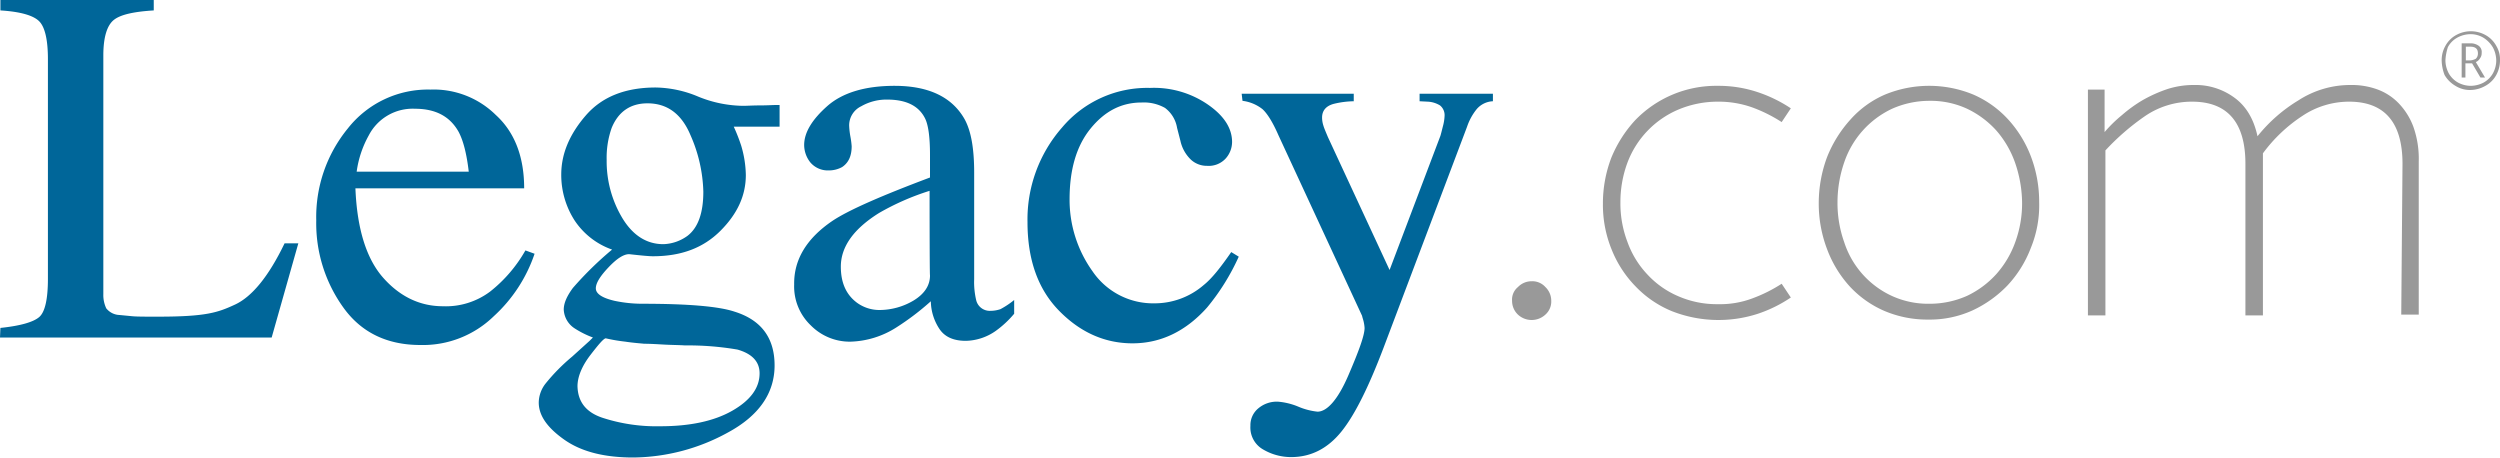 <svg xmlns="http://www.w3.org/2000/svg" viewBox="0 0 600 109.8"><path fill="#069" d="M.1 78.7c4.8-.5 7.9-1.4 9.3-2.6s2.1-4.3 2.1-9.2V14.2c0-4.6-.7-7.7-2.1-9.1S4.9 2.8.1 2.5V0h36.8v2.5c-4.8.3-8 1-9.6 2.3s-2.5 4.1-2.5 8.5v57.3a7.51 7.51 0 0 0 .7 3.4 4.26 4.26 0 0 0 3.2 1.6l3.1.3c1.1.1 3.1.1 6.1.1 11.6 0 14.4-1 18.5-2.9s8.1-6.8 11.9-14.7h3.3L65.2 81H0l.1-2.3ZM119 27.6c4.5 4.1 6.8 10 6.8 17.6H85.3c.4 9.9 2.7 17 6.7 21.5s8.8 6.8 14.3 6.8a17.72 17.72 0 0 0 11.3-3.5 33.9 33.9 0 0 0 8.5-9.9l2.2.8a35.79 35.79 0 0 1-9.8 15 24.37 24.37 0 0 1-17.6 6.9c-8 0-14.2-3-18.5-9a34.6 34.6 0 0 1-6.5-20.9 33.53 33.53 0 0 1 7.6-22.1 24.45 24.45 0 0 1 19.8-9.3 21.23 21.23 0 0 1 15.7 6.1Zm-30.5 4.9a24.71 24.71 0 0 0-2.9 8.7h26.9c-.5-4.3-1.3-7.4-2.4-9.5-2.1-3.8-5.6-5.6-10.5-5.6a11.86 11.86 0 0 0-11.1 6.4Zm49.4 20.4a20.19 20.19 0 0 1-3.2-11c0-5 2-9.7 5.9-14.2s9.5-6.7 16.8-6.7a27.23 27.23 0 0 1 10.2 2.2 29.33 29.33 0 0 0 10.8 2.2c.9 0 2.2-.1 4-.1s3.1-.1 3.9-.1h.8v5.2h-11a42.41 42.41 0 0 1 1.8 4.6 26 26 0 0 1 1.1 7c0 4.9-2 9.3-6.1 13.4s-9.4 6.1-16.2 6.1c-1 0-3-.2-5.7-.5-1.3 0-2.9 1-4.9 3.1s-3.1 3.8-3.1 5.1 1.5 2.3 4.5 3a32.37 32.37 0 0 0 6.5.7c11 0 18.4.6 22.3 1.9q9.6 3 9.6 12.9c0 6.7-3.8 12.1-11.2 16.1a47.9 47.9 0 0 1-22.7 6c-7 0-12.5-1.4-16.6-4.3s-6.1-5.8-6.1-8.9a7.51 7.51 0 0 1 1.6-4.5 45.74 45.74 0 0 1 6.4-6.5l4.2-3.8.8-.8a22.15 22.15 0 0 1-4.4-2.2 5.67 5.67 0 0 1-2.6-4.5c0-1.6.8-3.3 2.2-5.2a82.48 82.48 0 0 1 9.4-9.2 17.92 17.92 0 0 1-9-7Zm6.8 47.4a41.79 41.79 0 0 0 13.8 2c7 0 12.8-1.2 17.2-3.7s6.6-5.5 6.6-9c0-2.8-1.8-4.7-5.3-5.7a70.51 70.51 0 0 0-12.6-1c-1.6-.1-3.2-.1-5-.2s-3.3-.2-4.8-.2c-.9-.1-2.5-.2-4.5-.5a39.89 39.89 0 0 1-4.7-.8c-.5 0-1.7 1.4-3.7 4s-3.1 5.2-3.1 7.5c.1 3.8 2.1 6.3 6.1 7.6ZM165 56.6c2.6-2 3.8-5.6 3.8-10.6a35.67 35.67 0 0 0-3.1-13.6c-2.1-5-5.5-7.6-10.3-7.6-4.1 0-7 2-8.6 5.9a21.47 21.47 0 0 0-1.2 7.7 26.47 26.47 0 0 0 3.8 14c2.5 4.1 5.8 6.2 9.8 6.2a10.38 10.38 0 0 0 5.8-2Zm34.8-3.6c3.9-2.6 11.7-6 23.4-10.4v-5.4c0-4.3-.4-7.4-1.3-9-1.5-2.8-4.4-4.3-9-4.3a12.2 12.2 0 0 0-6.2 1.6 5.08 5.08 0 0 0-2.9 4.7 18.48 18.48 0 0 0 .3 2.6 20 20 0 0 1 .3 2.3c0 2.4-.8 4-2.3 5a6.6 6.6 0 0 1-3.2.8 5.51 5.51 0 0 1-4.4-1.9 6.76 6.76 0 0 1-1.5-4.2c0-3 1.9-6.1 5.5-9.3s9-4.9 16.2-4.9c8.2 0 13.8 2.7 16.8 8 1.6 2.9 2.3 7.2 2.3 12.8V67a18.86 18.86 0 0 0 .5 5.1 3.34 3.34 0 0 0 3.4 2.5 7.46 7.46 0 0 0 2.4-.4 19.89 19.89 0 0 0 3.3-2.2v3.3a24.09 24.09 0 0 1-4.4 4.1 12.9 12.9 0 0 1-7.2 2.4c-2.9 0-5-.9-6.3-2.8a12.37 12.37 0 0 1-2.1-6.7 62.69 62.69 0 0 1-8.3 6.3 21.54 21.54 0 0 1-11 3.4 13.14 13.14 0 0 1-9.5-3.9 12.89 12.89 0 0 1-4-9.8c-.1-6 3-11.1 9.2-15.3Zm23.3-7.2a60.57 60.57 0 0 0-12.1 5.3c-6.1 3.8-9.2 8.1-9.2 12.9 0 3.9 1.3 6.7 3.8 8.6a9.14 9.14 0 0 0 5.6 1.8 16.06 16.06 0 0 0 8.1-2.3q3.9-2.4 3.9-6c-.1-.1-.1-20.3-.1-20.3Zm66.8-20.7c3.9 2.7 5.8 5.7 5.8 9a6 6 0 0 1-1.5 3.9 5.52 5.52 0 0 1-4.5 1.8 5.61 5.61 0 0 1-3.9-1.5 8.87 8.87 0 0 1-2.5-4.5l-.8-3.1a7.49 7.49 0 0 0-2.9-4.8 10.33 10.33 0 0 0-5.6-1.3c-4.9 0-8.9 2.1-12.3 6.3s-5 9.9-5 16.9a29.44 29.44 0 0 0 5.5 17.3 17.58 17.58 0 0 0 14.9 7.7 18 18 0 0 0 11.8-4.4c2-1.6 4.1-4.3 6.6-7.9l1.8 1.1a53.63 53.63 0 0 1-7.6 12.2c-5.1 5.7-11.1 8.6-17.9 8.6-6.6 0-12.5-2.6-17.6-7.8s-7.6-12.3-7.6-21.3a33.45 33.45 0 0 1 8.3-22.7 26.72 26.72 0 0 1 21.1-9.5 22.81 22.81 0 0 1 13.9 4Zm8.1-2.6h26.9v1.8a21.6 21.6 0 0 0-4.7.6c-2 .5-2.9 1.7-2.9 3.3a6.28 6.28 0 0 0 .3 1.9c.2.7.6 1.6 1.1 2.8l14.8 31.9 12.2-32.2c.1-.3.3-1.1.6-2.3a11 11 0 0 0 .4-2.5 3 3 0 0 0-1.1-2.5 6.21 6.21 0 0 0-2.9-.9l-2-.1v-1.8h17.6v1.8a5.41 5.41 0 0 0-3.9 1.9 13.64 13.64 0 0 0-2.3 4.2L332 83.6c-3.5 9.2-6.8 15.9-10 19.9s-7.2 6.2-12.1 6.2a13.2 13.2 0 0 1-6.7-1.8 6.05 6.05 0 0 1-3.1-5.7A5.22 5.22 0 0 1 302 98a6.88 6.88 0 0 1 4.7-1.6 16 16 0 0 1 4.9 1.2 16.09 16.09 0 0 0 4.6 1.2c2.3 0 4.9-2.9 7.4-8.7s3.9-9.6 3.9-11.4a9.32 9.32 0 0 0-.2-1.4c-.1-.5-.3-1-.4-1.5l-20.1-43.4c-1.4-3.2-2.7-5.2-3.8-6.2a9.69 9.69 0 0 0-4.8-2l-.2-1.7Z" class="cls-1"/><path fill="#999" d="M364.3 68.9a4.53 4.53 0 0 1 3.3-1.4 4.18 4.18 0 0 1 3.3 1.4 4.53 4.53 0 0 1 1.4 3.3 4.18 4.18 0 0 1-1.4 3.3 4.84 4.84 0 0 1-6.6 0 4.53 4.53 0 0 1-1.4-3.3 3.88 3.88 0 0 1 1.4-3.3Zm57.6 6.4a30.59 30.59 0 0 1-20.6-.6 25.3 25.3 0 0 1-8.7-5.9 26.88 26.88 0 0 1-5.8-8.9 28.37 28.37 0 0 1-2.1-11 30.7 30.7 0 0 1 2-11 30 30 0 0 1 5.7-9 27 27 0 0 1 19.9-8.3 29.55 29.55 0 0 1 9.5 1.5 33 33 0 0 1 8 3.9l-2.2 3.3a35.23 35.23 0 0 0-7-3.5 24.07 24.07 0 0 0-8.3-1.4 24.4 24.4 0 0 0-9.5 1.9A22.4 22.4 0 0 0 390.6 39a27.13 27.13 0 0 0-1.7 9.5 25.91 25.91 0 0 0 1.7 9.6 22.23 22.23 0 0 0 4.8 7.8 21.57 21.57 0 0 0 7.4 5.2 23 23 0 0 0 9.5 1.9 21.92 21.92 0 0 0 8.3-1.4 35.23 35.23 0 0 0 7-3.5l2.2 3.3a32.33 32.33 0 0 1-7.9 3.9Zm65.5-15.8a27.44 27.44 0 0 1-5.6 9 28 28 0 0 1-8.4 6 24.85 24.85 0 0 1-10.6 2.2 26.39 26.39 0 0 1-10.6-2.1 24.64 24.64 0 0 1-8.3-5.9 27.57 27.57 0 0 1-5.4-8.9 30.7 30.7 0 0 1-2-11 31.65 31.65 0 0 1 2-11.1 29.69 29.69 0 0 1 5.6-9 23.59 23.59 0 0 1 8.3-6 27.8 27.8 0 0 1 21.2 0 24.64 24.64 0 0 1 8.3 5.9 27.8 27.8 0 0 1 5.5 8.9 30.7 30.7 0 0 1 2 11 26.91 26.91 0 0 1-2 11ZM483.6 39a23.67 23.67 0 0 0-4.5-7.7 22.45 22.45 0 0 0-7-5.2 20.76 20.76 0 0 0-9-1.9 22 22 0 0 0-9 1.9A22 22 0 0 0 442.6 39a29.58 29.58 0 0 0-1.6 9.5 28 28 0 0 0 1.6 9.6A21.46 21.46 0 0 0 454 71a20.9 20.9 0 0 0 9.1 1.9 22 22 0 0 0 9-1.9 22.45 22.45 0 0 0 7-5.2 23.35 23.35 0 0 0 4.6-7.8 27.08 27.08 0 0 0 1.6-9.5 30.12 30.12 0 0 0-1.7-9.5Zm93 .3c0-9.9-4.3-14.9-12.8-14.9a20.14 20.14 0 0 0-11.2 3.4 36.72 36.72 0 0 0-9.5 9v38.9h-4.2V39.3c0-9.9-4.3-14.9-12.8-14.9a19.9 19.9 0 0 0-11.2 3.4 57.12 57.12 0 0 0-9.6 8.3v39.6h-4.2V21.5h4v10.2a32.76 32.76 0 0 1 4.2-4.1 33.09 33.09 0 0 1 5-3.6 34 34 0 0 1 5.8-2.6 20.52 20.52 0 0 1 6.5-1 15.68 15.68 0 0 1 9.6 3c2.8 2 4.7 5.1 5.6 9.3a37.21 37.21 0 0 1 9.8-8.6 22.87 22.87 0 0 1 12.6-3.7 17.92 17.92 0 0 1 6.2 1 13.58 13.58 0 0 1 5.2 3.3 16.36 16.36 0 0 1 3.6 5.7 23 23 0 0 1 1.3 8.3v36.8h-4.2l.3-36.2Zm9.4-24.8a7 7 0 0 1 .9-3.5 6.51 6.51 0 0 1 2.6-2.6 7.26 7.26 0 0 1 7 0 6.51 6.51 0 0 1 2.6 2.6 6.32 6.32 0 0 1 .9 3.5 7.3 7.3 0 0 1-.9 3.5 6.51 6.51 0 0 1-2.6 2.6 7.49 7.49 0 0 1-3.6 1 6.53 6.53 0 0 1-3.6-1 7.2 7.2 0 0 1-2.6-2.6 10.39 10.39 0 0 1-.7-3.5Zm.9 0a6.81 6.81 0 0 0 .8 3.1 5.81 5.81 0 0 0 2.2 2.2 6.5 6.5 0 0 0 3.1.8 6.81 6.81 0 0 0 3.1-.8 5.81 5.81 0 0 0 2.2-2.2 6.5 6.5 0 0 0 .8-3.1 6.81 6.81 0 0 0-.8-3.1 6.89 6.89 0 0 0-2.2-2.3 6 6 0 0 0-3.2-.9 6.81 6.81 0 0 0-3.1.8 5.66 5.66 0 0 0-2.3 2.3 12 12 0 0 0-.6 3.2Zm8.7-1.8a2 2 0 0 1-.4 1.3 2.19 2.19 0 0 1-1 .9l2.2 3.7h-1.1l-2-3.4h-1.6v3.4h-.9v-8.2h2a3.28 3.28 0 0 1 2.1.6 1.83 1.83 0 0 1 .7 1.7Zm-3.8 1.8h1a3.26 3.26 0 0 0 1.4-.4 1.73 1.73 0 0 0 .5-1.3c0-1.1-.6-1.6-1.9-1.6h-1Z"/></svg>